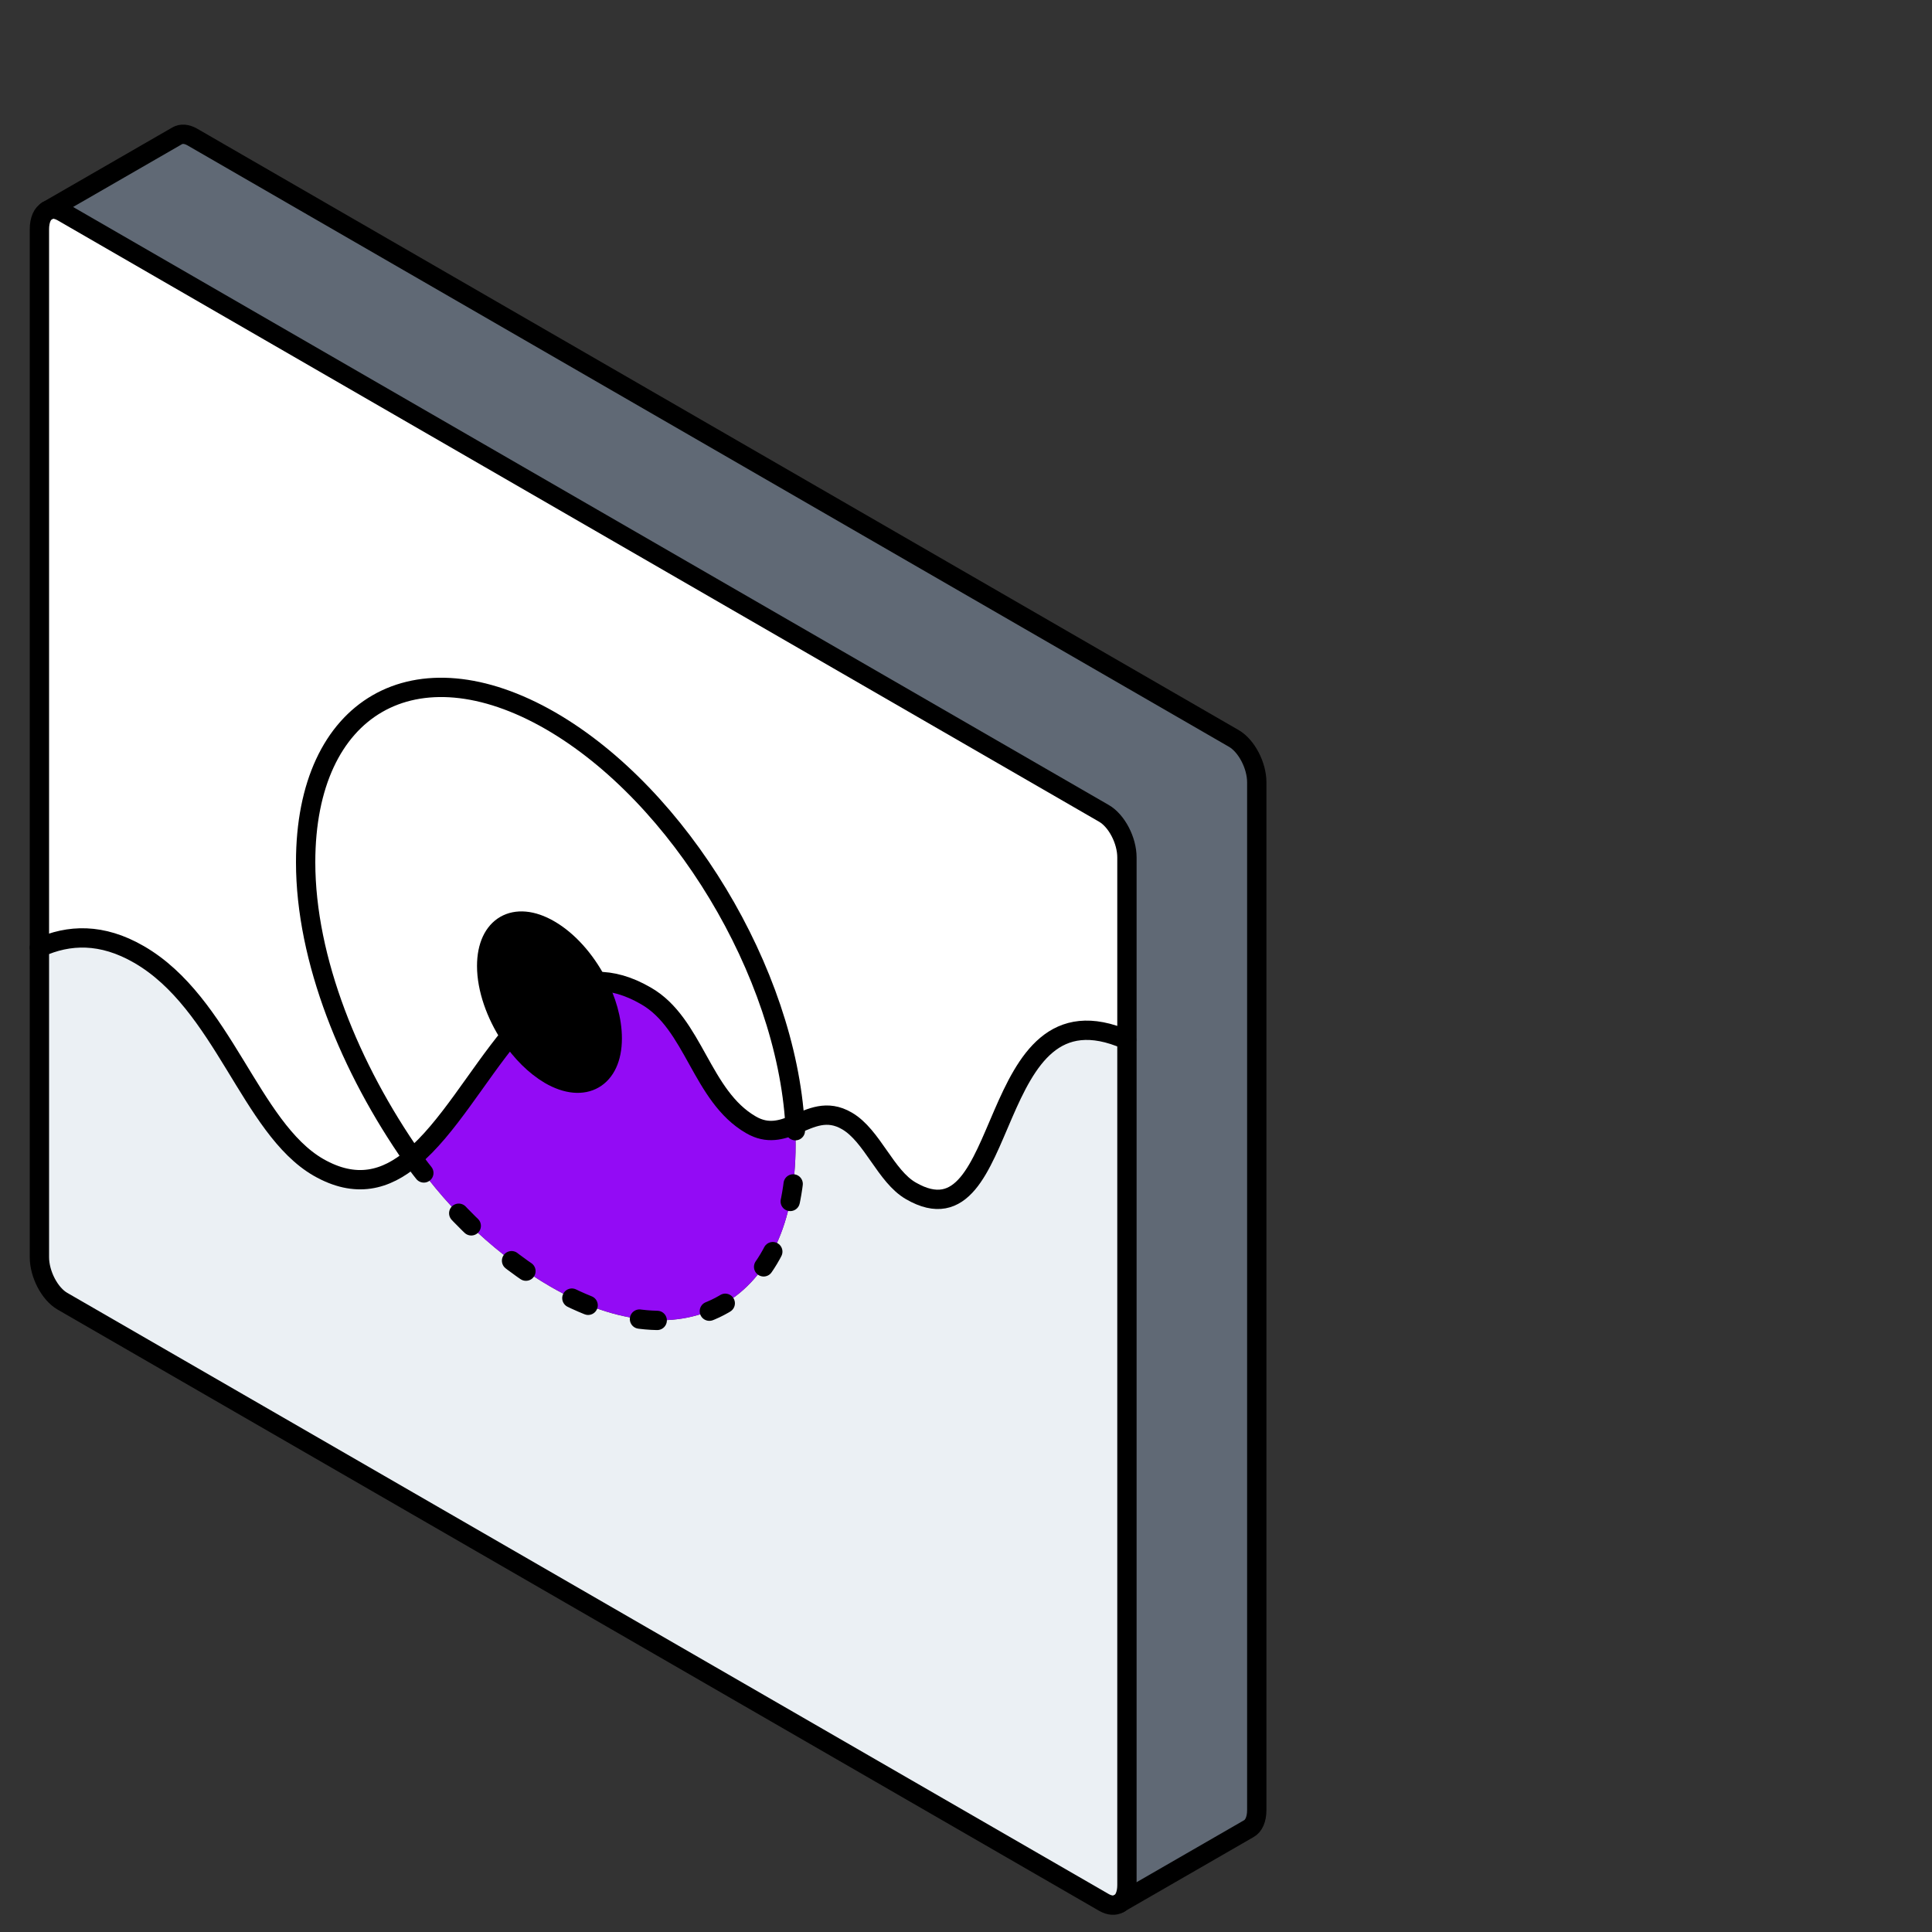<?xml version="1.0" encoding="UTF-8"?>
<svg xmlns="http://www.w3.org/2000/svg" id="Layer_2" data-name="Layer 2" viewBox="0 0 100 100">
  <rect x="0" y="0" width="100" height="100" fill="#333333" stroke="none"/>
  <defs>
    <style>
      .cls-1 {
        fill: #930bf5;
      }

      .cls-2, .cls-3 {
        fill: none;
        stroke: #000;
        stroke-linecap: round;
        stroke-linejoin: round;
      }

      .cls-4 {
        fill: #606975;
      }

      .cls-5 {
        fill: #fff;
      }

      .cls-3 {
        stroke-dasharray: .92 2.76;
      }

      .cls-6 {
        fill: #ebf0f4;
      }
    </style>
  </defs>
  <g id="icons_design" data-name="icons design">
    <g>
      <g>
        <path class="cls-4" d="M65.05,40.49v53.2c0,.48-.16.82-.41.96l-6.68,3.85c.22-.16.36-.49.36-.93v-53.19c0-.88-.54-1.9-1.19-2.28L3.23,10.97c-.3-.17-.56-.18-.77-.07l6.71-3.87c.21-.12.48-.11.78.06l53.91,31.13c.66.38,1.19,1.4,1.19,2.27Z"></path>
        <path class="cls-6" d="M58.33,53.81v43.76c0,.45-.14.78-.36.93l-.05.03c-.21.12-.48.11-.78-.06L3.23,67.35c-.66-.38-1.19-1.4-1.19-2.28v-16.01c1.52-.69,3.23-.76,5.15.35,4.36,2.51,5.76,8.98,9.29,11.02,1.94,1.11,3.49.67,4.87-.49,0,.01.02.02.03.03,1.97,2.81,4.48,5.1,7.12,6.63,7,4.05,12.68.77,12.68-7.32,0-.35,0-.71-.03-1.06h0c.84-.36,1.66-.81,2.7-.21,1.31.76,2,2.87,3.31,3.62,5.32,3.07,3.7-11.09,11.16-7.82h0Z"></path>
        <path class="cls-5" d="M58.33,44.38v9.43c-7.46-3.26-5.85,10.89-11.16,7.82-1.31-.75-2-2.86-3.31-3.62-1.04-.6-1.86-.15-2.7.19-.47-7.87-5.96-17.02-12.65-20.89-7.01-4.04-12.68-.77-12.68,7.32,0,5.04,2.2,10.74,5.55,15.31-1.39,1.16-2.94,1.6-4.87.49-3.54-2.04-4.93-8.51-9.29-11.02-1.92-1.11-3.64-1.04-5.15-.35V11.87c0-.48.15-.82.41-.96h.02c.21-.12.47-.11.77.06l53.91,31.13c.66.38,1.19,1.4,1.19,2.28Z"></path>
        <path class="cls-1" d="M41.15,58.22c.02.36.03.72.03,1.06,0,8.09-5.68,11.37-12.68,7.32-2.64-1.52-5.15-3.82-7.12-6.63,0-.01-.02-.02-.03-.03,1.81-1.51,3.34-4.24,5.07-6.33.56.84,1.27,1.55,2.03,2,1.79,1.04,3.24.2,3.24-1.87,0-.96-.31-2-.81-2.95.78-.01,1.62.21,2.55.75,2.49,1.43,2.85,5.18,5.43,6.67.86.5,1.58.28,2.27-.01h0s0,.01,0,.01Z"></path>
        <path class="cls-5" d="M41.15,58.21c-.7.29-1.41.51-2.27.01-2.58-1.49-2.94-5.23-5.43-6.67-.93-.54-1.78-.76-2.55-.75-.6-1.12-1.47-2.12-2.44-2.68-1.79-1.04-3.25-.2-3.25,1.88,0,1.18.48,2.51,1.21,3.62-1.73,2.09-3.25,4.82-5.07,6.33-3.35-4.57-5.55-10.28-5.55-15.31,0-8.09,5.68-11.37,12.68-7.32,6.7,3.87,12.18,13.03,12.65,20.89Z"></path>
        <path d="M30.89,50.8c.5.95.81,2,.81,2.95,0,2.07-1.45,2.91-3.24,1.87-.77-.45-1.48-1.16-2.03-2-.74-1.11-1.21-2.44-1.21-3.62,0-2.07,1.46-2.91,3.25-1.88.97.56,1.84,1.55,2.44,2.68h0Z"></path>
      </g>
      <g>
        <path class="cls-2" d="M2.46,10.9c.21-.12.47-.1.77.07l53.91,31.13c.66.38,1.19,1.4,1.19,2.28v53.19c0,.45-.14.78-.36.93"></path>
        <path class="cls-2" d="M57.92,98.53c-.21.12-.48.11-.78-.06L3.23,67.35c-.66-.38-1.19-1.4-1.19-2.28V11.87c0-.48.15-.82.41-.96"></path>
        <path class="cls-2" d="M2.44,10.91l6.73-3.88c.21-.12.48-.11.78.06l53.91,31.13c.66.38,1.19,1.4,1.19,2.27v53.2c0,.48-.16.82-.41.96l-6.73,3.88"></path>
        <path class="cls-2" d="M2.04,49.05c1.52-.69,3.23-.76,5.15.35,4.36,2.51,5.76,8.98,9.29,11.02,1.94,1.11,3.49.67,4.87-.49,1.81-1.51,3.34-4.24,5.07-6.33"></path>
        <path class="cls-2" d="M30.89,50.8c.78-.01,1.62.21,2.55.75,2.49,1.43,2.85,5.18,5.43,6.67.86.5,1.58.27,2.27-.01.84-.35,1.66-.8,2.7-.19,1.31.76,2,2.87,3.31,3.62,5.32,3.07,3.7-11.09,11.16-7.82"></path>
        <path class="cls-3" d="M21.38,59.98c2.03,2.76,4.48,5.1,7.12,6.63,7,4.05,12.68.77,12.68-7.32,0-.35,0-.71-.03-1.06"></path>
        <path class="cls-2" d="M41.15,58.22h0c-.47-7.88-5.96-17.04-12.65-20.91-7.01-4.04-12.68-.77-12.68,7.32,0,5.04,2.3,10.67,5.55,15.31,0,.01.02.02.03.03"></path>
        <path class="cls-2" d="M26.42,53.62c.56.84,1.27,1.55,2.03,2,1.79,1.04,3.24.2,3.24-1.87,0-.96-.3-2-.81-2.95-.6-1.13-1.47-2.12-2.44-2.68-1.79-1.04-3.25-.2-3.25,1.88,0,1.18.48,2.51,1.21,3.62h0Z"></path>
      </g>
    </g>
  </g>
</svg>
